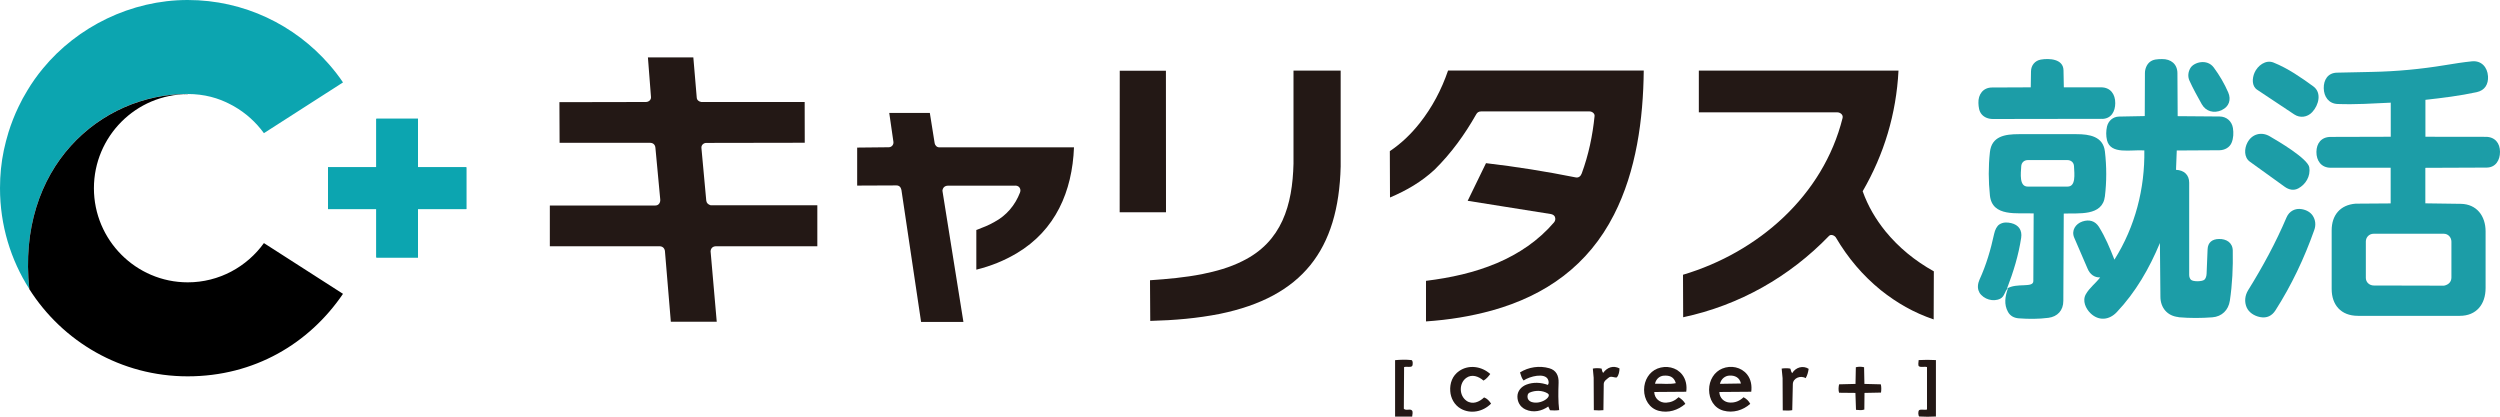 <?xml version="1.0" encoding="UTF-8"?>
<svg id="_レイヤー_1" xmlns="http://www.w3.org/2000/svg" version="1.1" viewBox="0 0 300 50">
  <!-- Generator: Adobe Illustrator 30.1.0, SVG Export Plug-In . SVG Version: 2.1.1 Build 136)  -->
  <defs>
    <style>
      .st0 {
        fill: #231815;
      }

      .st1 {
        fill: #1c9da7;
      }

      .st2 {
        fill: #0ca5b0;
      }
    </style>
  </defs>
  <g>
    <path class="st0" d="M176.12,24.1l2.2-4.52c3.61.42,7.18.99,10.77,1.71.36.07.6-.16.72-.48.82-2.23,1.3-4.52,1.54-6.89.03-.31-.31-.55-.6-.55h-13.01c-.28,0-.47.12-.59.34-1.39,2.45-3,4.68-5.01,6.66-1.56,1.44-3.31,2.47-5.34,3.33l-.02-5.56c1.42-.96,2.55-2.06,3.59-3.37,1.49-1.89,2.6-3.98,3.4-6.31h23.48c-.06,5.84-.89,12.05-3.57,17.3-3.08,6.06-8.15,9.69-14.65,11.5-2.59.71-5.15,1.12-7.91,1.31v-4.87c2.98-.37,5.79-.98,8.52-2.13,2.65-1.13,4.98-2.71,6.84-4.88.17-.2.19-.42.12-.64-.05-.16-.21-.3-.47-.36l-9.98-1.59Z"/>
    <path class="st0" d="M86.01,38.61h-5.51s-.71-8.51-.71-8.51c-.07-.35-.29-.55-.67-.55h-13.14s0-4.89,0-4.89h12.66c.41,0,.62-.35.59-.72l-.58-6.2c-.03-.35-.24-.58-.6-.6h-10.9s-.02-4.88-.02-4.88l10.33-.02c.35.02.68-.23.66-.58l-.37-4.77h5.45s.41,4.84.41,4.84c.02.28.26.47.55.51h12.4s.01,4.89.01,4.89l-11.82.02c-.33,0-.61.27-.58.6l.58,6.31c.03.31.23.48.52.57h12.81s0,4.92,0,4.92h-12.14c-.4,0-.64.23-.67.6l.74,8.47Z"/>
    <path class="st0" d="M220.32,28.52c-.16-.26-.6-.46-.84-.21-4.72,4.89-10.74,8.32-17.5,9.76l-.02-5.1c9.01-2.68,16.83-9.49,19.15-18.81.1-.4-.29-.68-.64-.68h-16.61s0-5.01,0-5.01h23.96c-.27,5.22-1.74,10.07-4.3,14.48.65,1.82,1.56,3.34,2.72,4.79,1.62,1.98,3.56,3.56,5.82,4.82l-.02,5.77c-2.41-.82-4.43-1.99-6.33-3.5-2.19-1.78-3.95-3.86-5.4-6.32Z"/>
    <path class="st1" d="M282.95,37.9c-2.05,0-3.15-1.33-3.15-3.22v-7.04c0-1.81,1.01-3.05,2.87-3.2l4.21-.03v-4.28s-7.2,0-7.2,0c-1.14,0-1.72-.86-1.71-1.9s.6-1.8,1.71-1.8l7.21-.02v-4.09c-2.15.1-4.24.24-6.37.16-1.09-.04-1.65-.89-1.67-1.89s.49-1.84,1.57-1.87l4.2-.09c2.97-.06,5.84-.33,8.77-.81,1.1-.18,2.15-.35,3.23-.46,1.15-.12,1.87.7,1.94,1.79.06.96-.38,1.7-1.36,1.91-2.04.44-4.08.69-6.15.92v4.43s7.25.01,7.25.01c1.09,0,1.7.76,1.7,1.8,0,.99-.51,1.88-1.6,1.89l-7.36.03v4.26s4.26.06,4.26.06c1.89.03,2.97,1.44,2.97,3.31v6.8c0,1.94-1.1,3.33-3.09,3.33h-12.24ZM293.28,34.28c.56-.11.89-.47.89-.98v-4.3c0-.5-.38-.95-.91-.95h-8.43c-.53,0-.93.42-.93.93v4.37c0,.52.43.91.96.91l8.43.02Z"/>
    <path class="st0" d="M121.83,22.28h-8.05c-.39,0-.64.21-.69.6l2.52,15.75h-5.08s-2.36-15.84-2.36-15.84c-.07-.33-.26-.54-.6-.54l-4.71.02v-4.56s3.79-.04,3.79-.04c.34,0,.61-.3.56-.65l-.5-3.47h4.87s.58,3.64.58,3.64c.04.23.25.49.54.49h16.18c-.21,5.3-2.22,9.94-6.87,12.71-1.51.89-3.05,1.52-4.85,1.97v-4.76c.78-.3,1.48-.56,2.18-.97,1.44-.77,2.47-2,3.06-3.52.08-.21.06-.39-.02-.54s-.24-.3-.55-.3Z"/>
    <path class="st1" d="M261.43,38.05c-1.37-.13-2.17-1.14-2.18-2.42l-.06-6.47c-1.27,3.05-2.91,5.9-5.17,8.29-.91.97-2.16,1.09-3.14.16-.59-.56-1.03-1.51-.58-2.3s1.15-1.28,1.72-2.02c-.7.03-1.23-.38-1.51-1.05l-1.6-3.71c-.38-.88.17-1.68.98-1.95s1.53-.08,1.99.66c.75,1.21,1.3,2.51,1.85,3.92,2.5-3.97,3.66-8.54,3.59-13.11-1.63-.11-4.05.53-4.48-1.22-.13-.54-.12-1.11,0-1.65.17-.69.72-1.17,1.43-1.19l3.1-.06.02-5.14c0-.55.23-1.05.56-1.33.42-.36.96-.36,1.49-.37,1.07-.02,1.84.6,1.85,1.68l.03,5.17,5.03.04c.83,0,1.47.57,1.6,1.38.09.6.07,1.21-.16,1.77s-.82.89-1.45.9l-5.13.03-.09,2.32c.97.04,1.58.61,1.58,1.54v11.08c0,.25.1.46.21.57.26.25,1.31.23,1.6.01.16-.12.27-.43.28-.73l.12-2.93c.03-.83.56-1.23,1.37-1.24.86-.02,1.63.42,1.65,1.38.04,2.02-.05,4.03-.35,6.03-.17,1.12-.95,1.9-2.1,1.99-1.32.1-2.67.11-4.05-.01Z"/>
    <path class="st0" d="M138.03,38.51l-.03-4.88c2.16-.15,4.17-.33,6.23-.73,1.71-.35,3.32-.79,4.87-1.57,4.73-2.32,6-6.72,6.12-11.69v-11.17s5.66,0,5.66,0v11.52c-.25,10.01-4.63,15.64-14.48,17.67-2.74.54-5.41.77-8.38.85Z"/>
    <path class="st1" d="M237.53,35.08c-.29-.46-.19-1.07.01-1.52.82-1.79,1.34-3.59,1.76-5.51.1-.47.33-.93.63-1.12.45-.29.95-.26,1.4-.16.92.21,1.35.87,1.21,1.77-.32,2.1-.91,4.02-1.7,6.09,1.18-.73,3.16-.04,3.16-.9l.04-8.12c-1.94-.09-4.98.47-5.25-2.16-.18-1.72-.19-3.47,0-5.19.2-1.92,1.82-2.16,3.47-2.16h6.92c1.54,0,3.2.26,3.41,2.08s.21,3.6,0,5.37c-.29,2.44-3.18,2-4.94,2.08l-.05,10.48c0,1.15-.71,1.89-1.79,2.03-1.19.15-2.35.15-3.56.06-.55-.04-1.02-.28-1.29-.77-.5-.9-.36-1.86.01-2.86-.43.37-.39.99-.93,1.27-.83.42-1.99.1-2.52-.74ZM248.11,22.39c1.01,0,.82-1.48.77-2.46-.02-.42-.35-.72-.78-.72h-4.77c-.43,0-.75.3-.78.72-.06.93-.25,2.46.77,2.46h4.78Z"/>
    <polygon class="st0" points="139.92 25.47 134.36 25.47 134.37 8.49 139.91 8.49 139.92 25.47"/>
    <path class="st1" d="M252.21,14.26l-13.06.02c-.56,0-1.03-.2-1.33-.54-.34-.38-.39-.89-.41-1.38-.04-1.02.56-1.86,1.63-1.86l4.65-.02.03-1.92c.01-.71.46-1.28,1.18-1.41,1.01-.17,2.69-.09,2.72,1.28l.04,2.05h4.49c1.11.01,1.69.83,1.68,1.9,0,.96-.46,1.89-1.62,1.89Z"/>
    <path class="st1" d="M271.21,38.05c-.76-.15-1.36-.59-1.61-1.16-.29-.67-.22-1.42.18-2.07,1.75-2.82,3.3-5.67,4.6-8.72.33-.78,1.06-1.14,1.84-1,.58.1,1.06.39,1.32.8.32.5.39,1.11.17,1.71-1.2,3.39-2.73,6.62-4.66,9.64-.42.65-1.03.96-1.84.8Z"/>
    <path class="st1" d="M277.46,13.46c-.58.62-1.46.73-2.15.27l-4.45-2.96c-.66-.44-.61-1.36-.32-2.04.36-.84,1.34-1.61,2.29-1.22,1.74.7,3.27,1.77,4.76,2.85,1.05.76.66,2.25-.12,3.09Z"/>
    <path class="st1" d="M277.11,20.1c.18,1.06-.45,2.04-1.3,2.5-.56.31-1.15.17-1.65-.19l-4.18-3.01c-.72-.52-.67-1.58-.29-2.29.54-1.03,1.67-1.34,2.67-.76s4.57,2.67,4.76,3.74Z"/>
    <path class="st1" d="M266.6,13.22c-.94.42-1.9.15-2.39-.72-.52-.93-1.03-1.84-1.47-2.81-.23-.5-.17-1.06.11-1.53.42-.7,2-1.14,2.8-.06.69.93,1.28,1.94,1.74,3,.37.86.1,1.71-.79,2.11Z"/>
    <path class="st0" d="M183.05,49.13c-.67-.31-.97-.94-.96-1.57s.44-1.16,1.09-1.41c.82-.31,1.7-.27,2.57.04.14-.21.1-.45,0-.67-.39-.8-2.17-.38-2.92.14-.22-.26-.31-.57-.43-.97,1.03-.65,2.34-.84,3.52-.5.84.24,1.14.91,1.11,1.74-.04,1.12-.06,2.2.07,3.28-.37.06-.71.05-1.1.02l-.21-.45c-.77.55-1.79.79-2.74.35ZM185.74,47.22c-.63-.39-1.5-.41-2.18-.11-.26.12-.29.42-.24.66.03.16.19.37.44.46,1.16.4,2.53-.66,1.97-1.01Z"/>
    <path class="st0" d="M209.23,47.67c.37.2.61.44.8.79-.87.78-2.07,1.13-3.21.82s-1.73-1.37-1.73-2.51.62-2.15,1.58-2.54c1.05-.43,2.27-.18,2.98.7.48.6.59,1.37.5,2.08l-3.83.03c.02.71.57,1.25,1.29,1.27.6.02,1.12-.17,1.63-.65ZM208.91,46.02c-.16-.76-.77-.98-1.37-.95-.53.02-1,.39-1.15.99l2.52-.04Z"/>
    <path class="st0" d="M201.45,47.67c.35.23.6.45.79.79-.87.77-2.05,1.13-3.18.84s-1.77-1.37-1.77-2.52.62-2.16,1.6-2.55c1.05-.41,2.27-.17,2.97.72.46.59.59,1.34.49,2.06l-3.84.03c.02.76.65,1.32,1.43,1.28.56-.03,1.03-.22,1.5-.66ZM201.1,45.98c-.24-.83-.84-.94-1.45-.9-.46.03-.93.37-1.05.97.88-.04,1.68.1,2.5-.07Z"/>
    <path class="st0" d="M175.97,48.09c.74.51,1.56.14,2.12-.4.37.13.62.42.84.74-.96.98-2.44,1.28-3.62.62-.81-.45-1.23-1.31-1.28-2.11-.07-.95.26-1.87,1.07-2.42,1.14-.79,2.69-.58,3.73.36-.24.32-.47.6-.81.79-.58-.51-1.4-.81-2.07-.32-.87.62-.89,2.11.04,2.75Z"/>
    <path class="st0" d="M223.7,49.15c-.3.11-.65.05-.98.03l-.07-2.03-1.96-.02c-.1-.32-.07-.67,0-1.01l1.97-.05.04-2c.33-.08.65-.08.99,0l.04,2,1.97.05c.07.32.07.64.02.99l-1.98.04-.02,2Z"/>
    <path class="st0" d="M168.44,49.03c.27.31.71-.02.98.21.16.13.07.5.04.75h-2.05s0-6.77,0-6.77c.63-.06,1.3-.08,1.96-.01.19.02.21.63.06.74-.23.16-.59,0-.94.1l-.03,4.98Z"/>
    <path class="st0" d="M230.27,49.24c.25-.18.62,0,.97-.1v-5.09c-.32-.1-.64.06-.94-.08-.18-.08-.07-.52-.06-.76.69-.04,1.35-.04,2.07,0v6.77c-.65.04-1.36.04-2,0-.14-.12-.15-.61-.03-.74Z"/>
    <path class="st0" d="M213.93,49.24l-.02-3.87-.11-1.14c.34-.05.67-.06,1.03,0,.1.17.06.34.23.55.42-.7,1.29-.96,1.98-.52-.07.43-.15.76-.36,1.12-.62-.38-1.53,0-1.54.72l-.07,3.12c-.32.06-.65.06-1.13.03Z"/>
    <path class="st0" d="M191.26,49.22l-.02-3.89-.1-1.1c.35-.07.7-.06,1.05,0,.07.2.05.36.19.52.47-.67,1.22-.93,1.96-.54,0,.33-.08.83-.33,1.08-.23.07-.68-.21-.94.01-.19.16-.61.4-.62.77l-.04,3.15c-.37.04-.68.04-1.14,0Z"/>
  </g>
  <g>
    <polygon class="st2" points="55.96 20.07 50.16 20.07 50.16 14.25 45.16 14.25 45.16 20.07 39.36 20.07 39.36 25.09 45.16 25.09 45.16 30.9 50.16 30.9 50.16 25.09 55.96 25.09 55.96 20.07"/>
    <path class="st2" d="M22.52,11.28c1.99,0,3.7.48,5.16,1.26.03.02.07.04.11.06.09.05.19.1.28.15,1.42.81,2.64,1.91,3.6,3.23l9.49-6.09c-.5-.75-1.06-1.46-1.65-2.14C35.38,3.01,29.3,0,22.52,0S9.28,3.2,5.15,8.22c-.69.83-1.32,1.72-1.88,2.66-.38.62-.73,1.26-1.04,1.92-.48.99-.88,2.02-1.21,3.07-.22.71-.4,1.43-.56,2.16C.15,19.5,0,21.02,0,22.58,0,27.03,1.29,31.19,3.52,34.68,1.97,20.06,12.03,11.27,22.51,11.27h0Z"/>
    <path d="M22.52,11.28C12.03,11.28,1.97,20.07,3.52,34.7c3.99,6.29,11.01,10.46,19,10.46s14.58-3.93,18.64-9.9l-9.49-6.09c-2.04,2.84-5.38,4.71-9.14,4.71-6.21,0-11.26-5.07-11.26-11.29s5.05-11.29,11.26-11.29"/>
    <polygon class="st2" points="55.96 20.07 50.16 20.07 50.16 14.25 45.16 14.25 45.16 20.07 39.36 20.07 39.36 25.09 45.16 25.09 45.16 30.9 50.16 30.9 50.16 25.09 55.96 25.09 55.96 20.07"/>
  </g>
</svg>